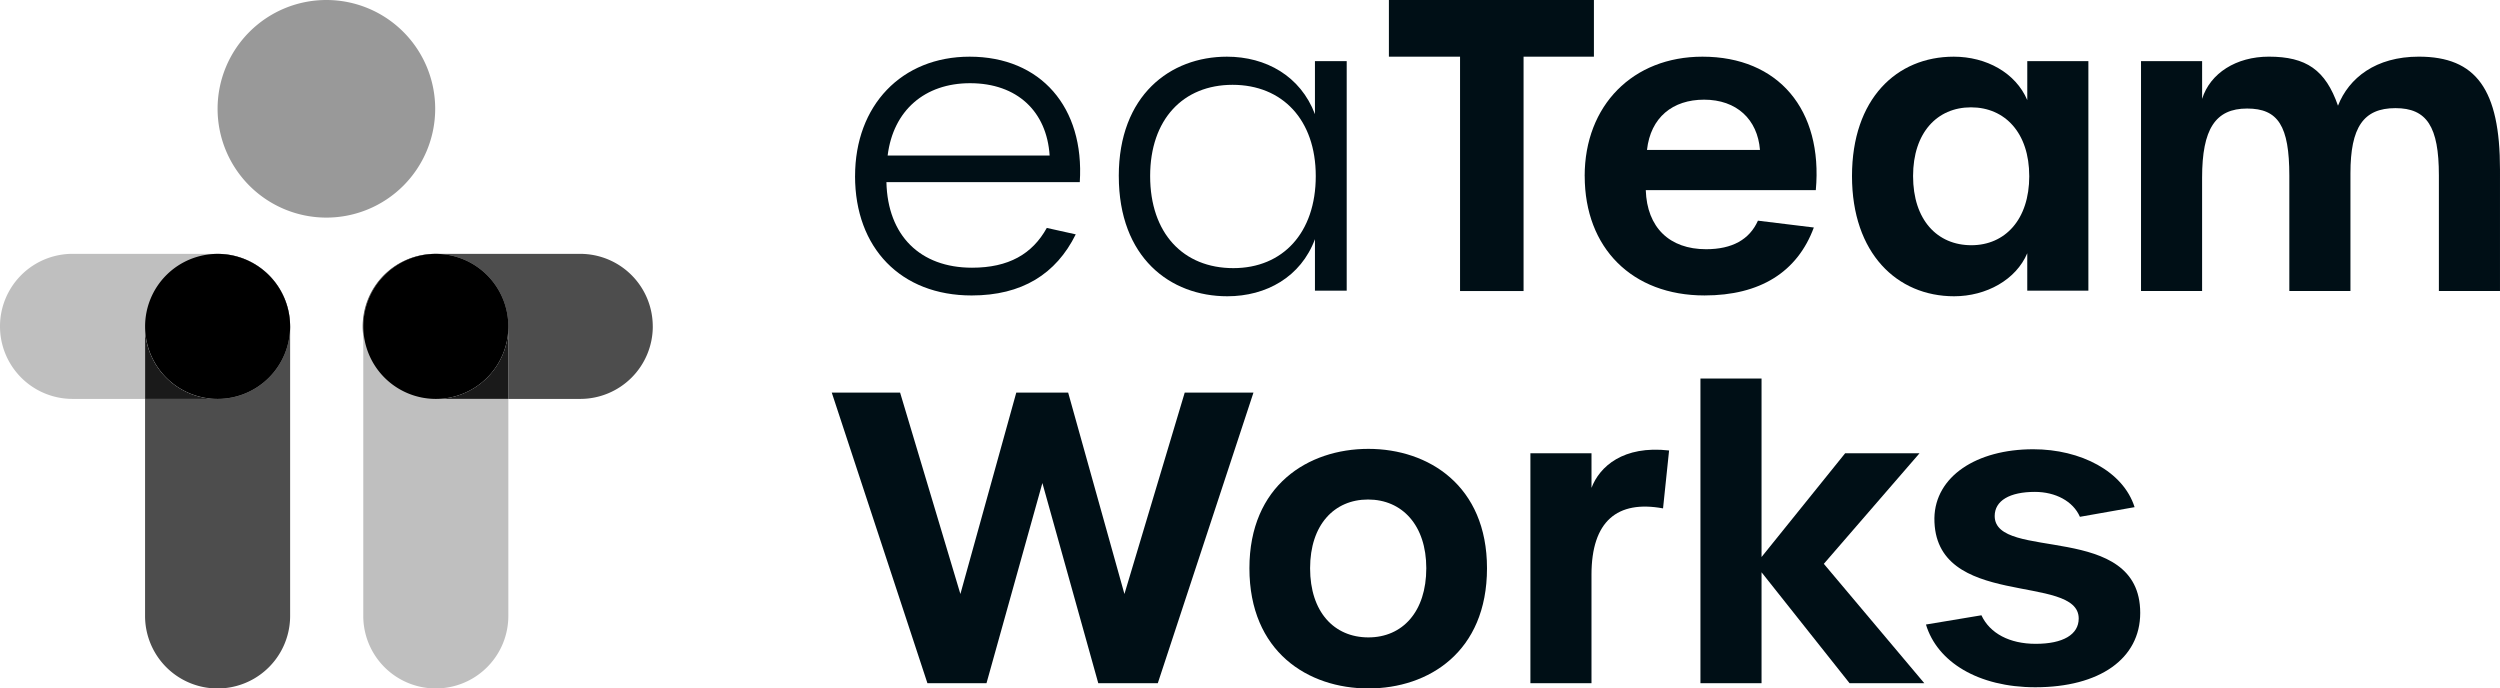 <?xml version="1.0" encoding="UTF-8"?> <svg xmlns="http://www.w3.org/2000/svg" width="496.471" height="136.718" viewBox="0 0 496.471 136.718"><g transform="translate(6984.382 -434.66)"><path d="M98.788,126.375v57.5a14.4,14.4,0,1,1-28.808,0V140.78h14.4a14.4,14.4,0,1,1,14.4-14.4" transform="translate(-7025.554 373.103)" fill="#4d4d4d"></path><path d="M84.384,154.367H69.98v-14.4a14.4,14.4,0,0,0,14.4,14.4" transform="translate(-7025.554 359.515)" fill="#1a1a1a"></path><path d="M71.612,126.375a14.4,14.4,0,1,1-28.808,0v14.4H28.4a14.4,14.4,0,0,1,0-28.809H57.208a14.405,14.405,0,0,1,14.4,14.4" transform="translate(-6998.378 373.103)" fill="#bfbfbf"></path><path d="M211.572,126.375a14.4,14.4,0,0,1-14.4,14.4H182.884v-14.4a14.405,14.405,0,0,1-14.4,14.4h-.12a14.408,14.408,0,0,1-14.284-12.536,14.612,14.612,0,0,1-.12-1.869,14.405,14.405,0,0,1,14.4-14.4h28.808a14.405,14.405,0,0,1,14.4,14.4" transform="translate(-7066.318 373.103)" fill="#4d4d4d"></path><path d="M196.585,139.963v14.4h-14.4a14.405,14.405,0,0,0,14.4-14.4" transform="translate(-7080.02 359.515)" fill="#1a1a1a"></path><path d="M168.593,140.779H183v43.092a14.4,14.4,0,1,1-28.808,0v-57.5a14.4,14.4,0,1,1,14.4,14.4" transform="translate(-7066.432 373.103)" fill="#bfbfbf"></path><path d="M98.788,126.375a14.4,14.4,0,1,1-14.4-14.4,14.405,14.405,0,0,1,14.4,14.4" transform="translate(-7025.554 373.103)"></path><path d="M183,126.375a14.4,14.4,0,1,1-14.4-14.4,14.405,14.405,0,0,1,14.4,14.4" transform="translate(-7066.432 373.103)"></path><path d="M141.184,35.606A21.606,21.606,0,1,1,119.578,14a21.606,21.606,0,0,1,21.606,21.606" transform="translate(-7039.143 420.66)" fill="#999"></path><path d="M340.545,86.973c0-14.05,9.26-23.71,22.752-23.71,14.13,0,22.832,10.058,21.873,24.907h-38.4c.239,10.618,6.705,17,17,17,7.265,0,11.975-2.715,14.849-7.9l5.748,1.278c-3.911,7.9-10.7,12.134-20.677,12.134-14.05,0-23.15-9.42-23.15-23.709M379.183,82.9c-.559-8.781-6.466-14.37-15.806-14.37-8.941,0-15.248,5.348-16.366,14.37Z" transform="translate(-7155.12 382.653)" fill="#000f16"></path><path d="M403.336,86.973c0-16.046,10.218-23.71,21.474-23.71,7.744,0,14.609,3.832,17.483,11.416V64.141H448.6v45.583h-6.306V99.506c-2.795,7.5-9.659,11.336-17.4,11.336-11.336,0-21.554-7.664-21.554-23.869m39.116,0c0-11.176-6.625-18.122-16.525-18.122-9.819,0-16.366,6.866-16.366,18.122,0,11.336,6.547,18.281,16.525,18.281,9.82,0,16.366-7.025,16.366-18.281" transform="translate(-7165.542 382.653)" fill="#000f16"></path><path d="M481.787,61.022h-14.13V49.767h40.714V61.022H494.4v46.542H481.787Z" transform="translate(-7176.22 384.893)" fill="#000f16"></path><path d="M514.273,86.973c0-14.05,9.579-23.71,23.391-23.71,15.088,0,23.949,10.538,22.512,26.5H526.408c.238,7.424,4.71,11.735,11.974,11.735,5.189,0,8.622-1.917,10.3-5.668l11.1,1.357c-3.273,8.861-10.7,13.492-21.714,13.492-14.369,0-23.789-9.42-23.789-23.71m34.806-5.189c-.48-6.067-4.63-9.979-11.1-9.979-6.228,0-10.618,3.513-11.337,9.979Z" transform="translate(-7183.958 382.653)" fill="#000f16"></path><path d="M577.926,86.973c0-15.327,8.861-23.71,20.2-23.71,6.466,0,12.294,3.193,14.609,8.622V64.141h12.134v45.583H612.732V102.3c-2.236,5.269-8.143,8.542-14.529,8.542-11.337,0-20.277-8.542-20.277-23.869m35.2,0c0-8.542-4.79-13.651-11.576-13.651-6.705,0-11.495,5.029-11.495,13.651,0,8.7,4.79,13.731,11.575,13.731,6.706,0,11.5-5.109,11.5-13.731" transform="translate(-7194.523 382.653)" fill="#000f16"></path><path d="M646.747,64.141h12.134v7.5c1.6-5.109,6.786-8.383,13.252-8.383,7.424,0,11.256,2.635,13.731,9.74,2.155-5.509,7.5-9.74,16.045-9.74,11.416,0,16.126,6.546,16.126,22.432V109.8H705.9V86.814c0-9.66-2.394-13.332-8.621-13.332-6.387,0-8.941,3.832-8.941,12.933V109.8H676.2V86.893c0-9.9-2.235-13.332-8.382-13.332-6.307,0-8.941,4.072-8.941,13.731V109.8H646.747Z" transform="translate(-7205.948 382.653)" fill="#000f16"></path><path d="M334.993,143.246h13.571l11.975,40,11.1-40h10.3l11.176,40,11.975-40h13.651l-19,57.718H387.921l-11.1-39.756-11.1,39.756H353.993Z" transform="translate(-7154.198 369.376)" fill="#000f16"></path><path d="M434.445,180.357c0-16.445,11.655-23.709,23.63-23.709,11.895,0,23.551,7.264,23.551,23.709,0,16.6-11.576,23.869-23.551,23.869s-23.63-7.264-23.63-23.869m35.126,0c0-8.542-4.79-13.651-11.576-13.651-6.705,0-11.5,5.03-11.5,13.651,0,8.7,4.79,13.731,11.575,13.731s11.5-5.109,11.5-13.731" transform="translate(-7170.707 367.152)" fill="#000f16"></path><path d="M501.351,157.557h12.134v6.866c1.6-4.232,6.307-8.463,15.407-7.424l-1.2,11.5c-9.1-1.676-14.21,2.554-14.21,13.171V203.22H501.351Z" transform="translate(-7181.813 367.12)" fill="#000f16"></path><path d="M571.457,200.408l-17.483-22.033v22.033H541.84V139.9h12.134v35.445l16.6-20.6h14.769l-19,21.953,19.958,23.71Z" transform="translate(-7188.534 369.932)" fill="#000f16"></path><path d="M595.537,191.548l11.016-1.836c1.677,3.593,5.589,5.669,10.778,5.669,5.428,0,8.541-1.837,8.541-5.029,0-9.1-28.818-1.677-28.659-19.959.159-8.223,8.3-13.652,19.638-13.652,9.42,0,17.883,4.391,20.118,11.5l-10.857,1.916c-1.357-3.113-4.87-4.949-8.941-4.949-5.029,0-7.983,1.756-7.983,4.79,0,9.1,28.9.958,28.9,19.24,0,9.1-8.062,14.768-20.835,14.768-11.336,0-19.479-5.029-21.714-12.453" transform="translate(-7197.447 367.136)" fill="#000f16"></path></g></svg> 